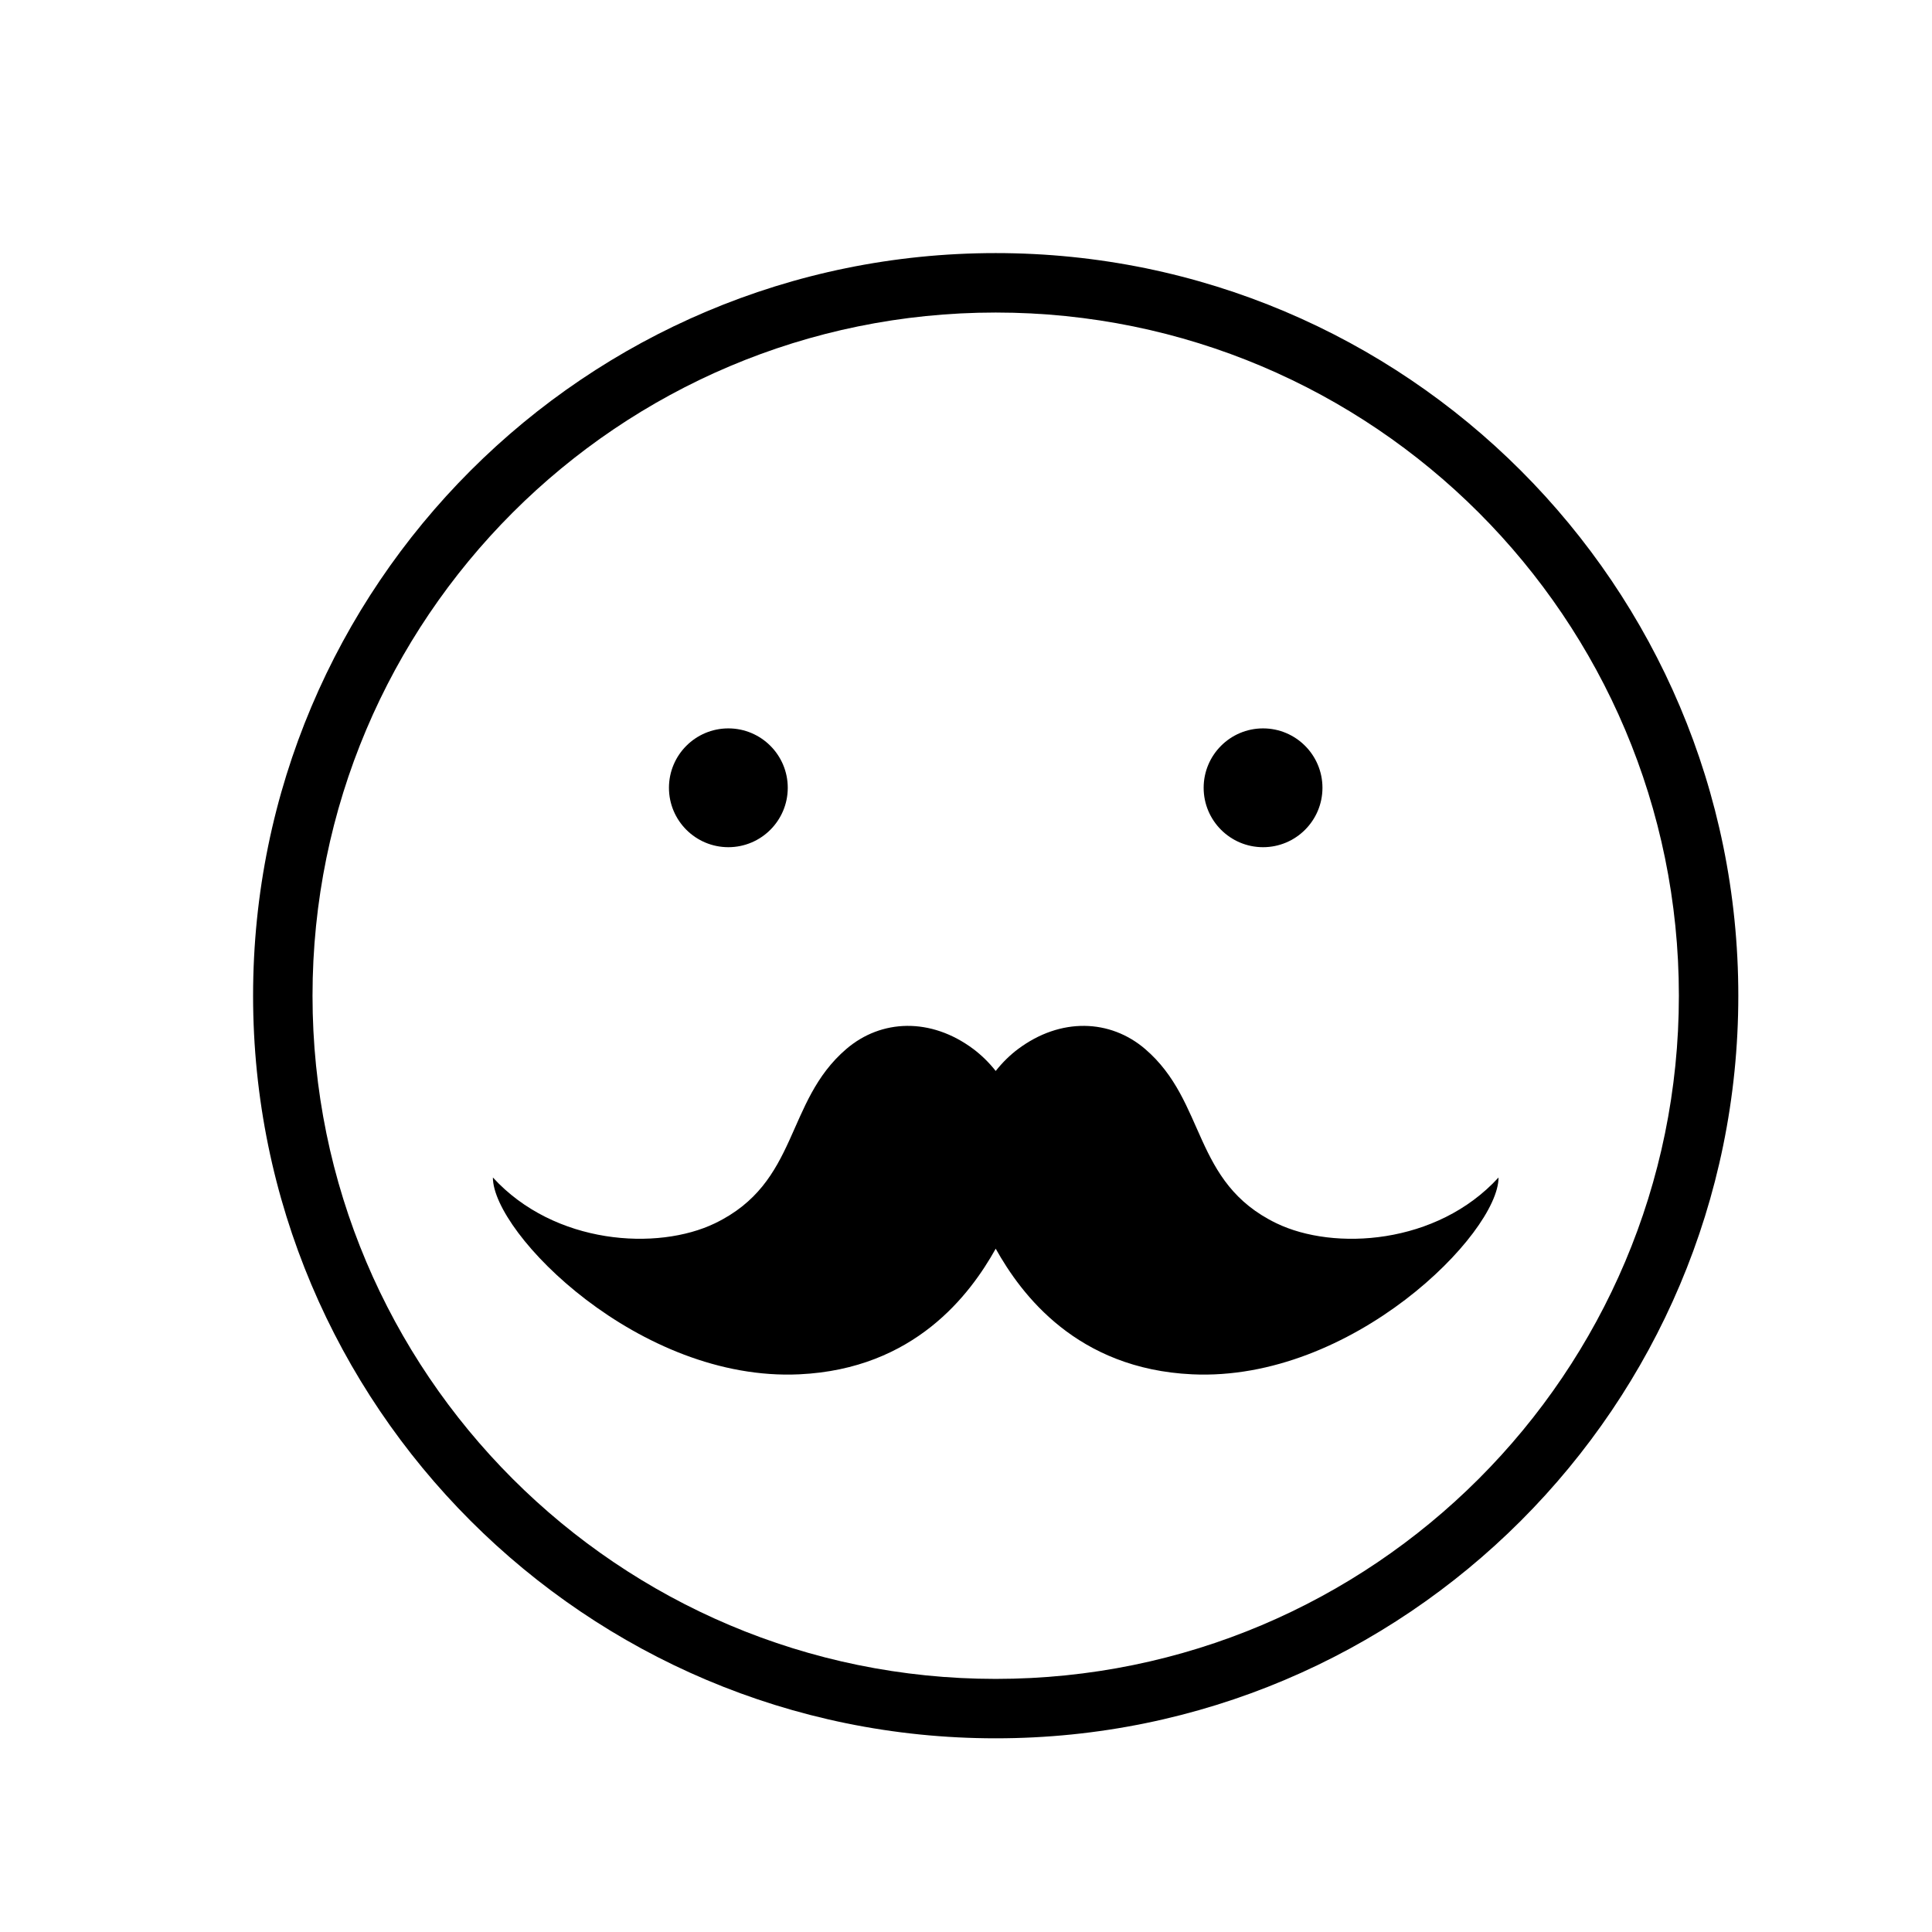<?xml version="1.0" encoding="UTF-8"?>
<!-- Uploaded to: SVG Repo, www.svgrepo.com, Generator: SVG Repo Mixer Tools -->
<svg fill="#000000" width="800px" height="800px" version="1.1" viewBox="144 144 512 512" xmlns="http://www.w3.org/2000/svg">
 <path d="m407.87 474.91c6.832 12.234 21.555 31.867 52.035 33.297 42.43 2 81.223-37.359 81.223-52.16-16.344 17.871-43.66 19.477-58.852 12.137-22.371-10.801-18.484-32.18-34.793-46.176-9.273-7.949-22.434-8.422-33.691 0-2.031 1.512-4.062 3.465-5.918 5.809-1.859-2.348-3.891-4.281-5.918-5.809-11.273-8.422-24.434-7.949-33.691 0-16.312 13.996-12.422 35.375-34.793 46.176-15.191 7.336-42.508 5.731-58.852-12.137 0 14.801 38.793 54.16 81.223 52.16 30.48-1.434 45.199-21.066 52.035-33.297zm0 129.76c-108.7 0-196.8-88.105-196.8-196.8 0-108.7 88.105-196.8 196.8-196.8 108.7 0 196.8 88.105 196.8 196.8 0 108.7-88.105 196.8-196.8 196.8zm0-15.746c99.992 0 181.05-81.066 181.05-181.05 0-99.992-81.066-181.05-181.05-181.05-99.992 0-181.05 81.066-181.05 181.05 0 99.992 81.066 181.05 181.05 181.05zm-70.848-220.41c8.691 0 15.742-7.055 15.742-15.742 0-8.691-7.055-15.742-15.742-15.742-8.691 0-15.742 7.055-15.742 15.742 0 8.691 7.055 15.742 15.742 15.742zm141.7 0c8.691 0 15.742-7.055 15.742-15.742 0-8.691-7.055-15.742-15.742-15.742-8.691 0-15.742 7.055-15.742 15.742 0 8.691 7.055 15.742 15.742 15.742z"/>
</svg>